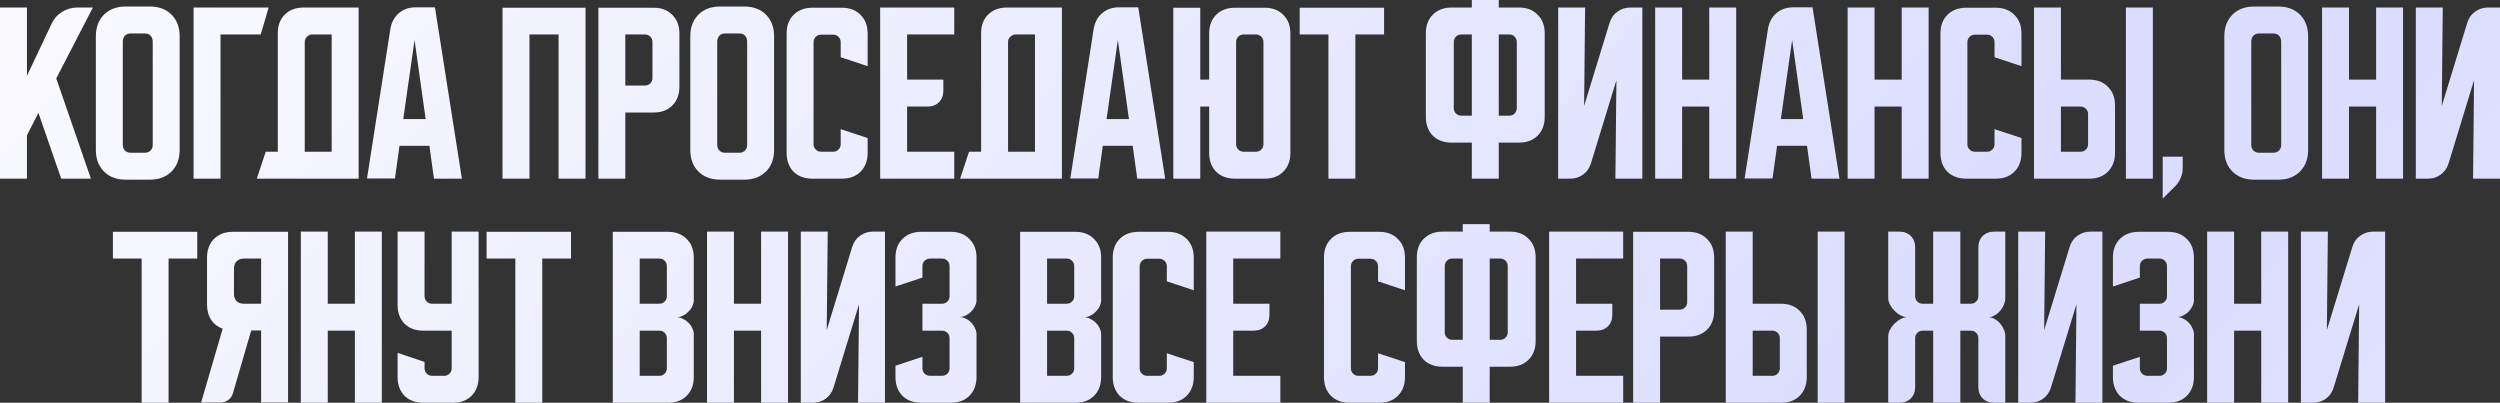 <?xml version="1.0" encoding="UTF-8"?> <svg xmlns="http://www.w3.org/2000/svg" viewBox="0 0 736.276 118.617" fill="none"><rect x="0" y="0" width="736.276" height="118.617" fill="#333333" stroke="none"/><path d="M677.646 118.617V68.217H685.579L685.289 97.208L692.814 72.65C693.242 71.289 693.999 70.219 695.089 69.442C696.216 68.625 697.48 68.217 698.88 68.217H702.439V118.617H694.504L694.796 89.625L687.271 114.183C686.844 115.544 686.066 116.633 684.939 117.45C683.85 118.228 682.605 118.617 681.205 118.617H677.646Z" fill="url(#paint0_linear_408_2281)"></path><path d="M650.03 68.217H657.962V89.45H665.955V68.217H673.888V118.617H665.955V97.383H657.962V118.617H650.03V68.217Z" fill="url(#paint1_linear_408_2281)"></path><path d="M630.208 105.083V108.467C630.208 109.089 630.423 109.614 630.851 110.042C631.318 110.469 631.843 110.683 632.425 110.683H635.984C636.606 110.683 637.131 110.469 637.559 110.042C637.986 109.614 638.201 109.089 638.201 108.467V99.6C638.201 98.978 637.986 98.453 637.559 98.025C637.131 97.597 636.606 97.383 635.984 97.383H630.208V89.45H635.984C636.606 89.45 637.131 89.236 637.559 88.808C637.986 88.381 638.201 87.856 638.201 87.233V78.367C638.201 77.744 637.986 77.22 637.559 76.792C637.131 76.364 636.606 76.15 635.984 76.15H632.425C631.843 76.15 631.318 76.364 630.851 76.792C630.423 77.22 630.208 77.744 630.208 78.367V81.75L622.276 84.375V75.858C622.276 73.564 622.956 71.736 624.318 70.375C625.717 68.975 627.564 68.275 629.858 68.275H638.551C640.845 68.275 642.672 68.975 644.034 70.375C645.434 71.736 646.133 73.564 646.133 75.858V88.4C646.133 88.983 645.979 89.586 645.666 90.208C645.396 90.792 645.026 91.317 644.559 91.783C644.092 92.25 643.547 92.639 642.924 92.95C642.342 93.222 641.74 93.358 641.118 93.358C641.74 93.358 642.342 93.514 642.924 93.825C643.547 94.097 644.092 94.486 644.559 94.992C645.026 95.458 645.396 96.003 645.666 96.625C645.979 97.208 646.133 97.792 646.133 98.375V111.033C646.133 113.328 645.434 115.175 644.034 116.575C642.672 117.936 640.845 118.617 638.551 118.617H629.858C627.564 118.617 625.717 117.936 624.318 116.575C622.956 115.175 622.276 113.328 622.276 111.033V107.708L630.208 105.083Z" fill="url(#paint2_linear_408_2281)"></path><path d="M594.384 118.617V68.217H602.319L602.027 97.208L609.552 72.65C609.979 71.289 610.737 70.219 611.826 69.442C612.954 68.625 614.218 68.217 615.618 68.217H619.177V118.617H611.244L611.534 89.625L604.009 114.183C603.581 115.544 602.804 116.633 601.677 117.45C600.587 118.228 599.343 118.617 597.943 118.617H594.384Z" fill="url(#paint3_linear_408_2281)"></path><path d="M556.103 99.017C556.103 98.395 556.278 97.753 556.628 97.092C556.978 96.431 557.425 95.828 557.97 95.283C558.515 94.739 559.117 94.292 559.78 93.942C560.44 93.592 561.082 93.417 561.704 93.417C561.082 93.417 560.44 93.242 559.78 92.892C559.117 92.542 558.515 92.094 557.97 91.55C557.425 91.006 556.978 90.403 556.628 89.742C556.278 89.081 556.103 88.439 556.103 87.817V68.217H559.37C560.769 68.217 561.899 68.644 562.754 69.5C563.609 70.356 564.036 71.483 564.036 72.883V87.233C564.036 87.856 564.251 88.381 564.678 88.808C565.106 89.236 565.63 89.45 566.253 89.45H569.344V68.217H577.337V89.45H580.428C581.051 89.45 581.576 89.236 582.003 88.808C582.43 88.381 582.645 87.856 582.645 87.233V72.883C582.645 71.483 583.073 70.356 583.93 69.5C584.785 68.644 585.912 68.217 587.311 68.217H590.578V87.817C590.578 88.439 590.443 89.081 590.17 89.742C589.898 90.403 589.528 91.006 589.061 91.55C588.596 92.094 588.051 92.542 587.429 92.892C586.847 93.242 586.224 93.417 585.562 93.417C586.224 93.417 586.847 93.592 587.429 93.942C588.051 94.292 588.596 94.739 589.061 95.283C589.528 95.828 589.898 96.431 590.17 97.092C590.443 97.753 590.578 98.395 590.578 99.017V118.617H587.311C585.912 118.617 584.785 118.189 583.93 117.333C583.073 116.478 582.645 115.35 582.645 113.95V99.6C582.645 98.978 582.43 98.453 582.003 98.025C581.576 97.597 581.051 97.383 580.428 97.383H577.337V118.617H569.344V97.383H566.253C565.63 97.383 565.106 97.597 564.678 98.025C564.251 98.453 564.036 98.978 564.036 99.6V113.95C564.036 115.35 563.609 116.478 562.754 117.333C561.899 118.189 560.769 118.617 559.37 118.617H556.103V99.017Z" fill="url(#paint4_linear_408_2281)"></path><path d="M516.186 68.217V89.45H524.528C526.822 89.45 528.649 90.15 530.011 91.55C531.411 92.911 532.111 94.739 532.111 97.033V111.033C532.111 113.328 531.411 115.175 530.011 116.575C528.649 117.936 526.822 118.617 524.528 118.617H508.253V68.217H516.186ZM535.32 118.617V68.217H543.252V118.617H535.32ZM516.186 97.383V110.683H521.961C522.584 110.683 523.108 110.469 523.536 110.042C523.963 109.614 524.178 109.089 524.178 108.467V99.6C524.178 98.978 523.963 98.453 523.536 98.025C523.108 97.597 522.584 97.383 521.961 97.383H516.186Z" fill="url(#paint5_linear_408_2281)"></path><path d="M480.976 68.275H497.251C499.546 68.275 501.375 68.975 502.735 70.375C504.134 71.736 504.834 73.564 504.834 75.858V91.55C504.834 93.844 504.134 95.692 502.735 97.092C501.375 98.453 499.546 99.133 497.251 99.133H488.909V118.617H480.976V68.275ZM488.909 76.15V91.2H494.685C495.307 91.2 495.832 90.986 496.259 90.558C496.689 90.131 496.901 89.605 496.901 88.983V78.367C496.901 77.744 496.689 77.22 496.259 76.792C495.832 76.364 495.307 76.15 494.685 76.15H488.909Z" fill="url(#paint6_linear_408_2281)"></path><path d="M456.231 68.217H478.047V76.15H464.164V89.45H474.838V92.717C474.838 94.117 474.411 95.245 473.556 96.1C472.701 96.956 471.572 97.383 470.172 97.383H464.164V110.683H478.047V118.617H456.231V68.217Z" fill="url(#paint7_linear_408_2281)"></path><path d="M417.266 100.417V75.8C417.266 73.506 417.945 71.678 419.307 70.317C420.707 68.917 422.554 68.217 424.848 68.217H430.799V66H438.732V68.217H444.682C446.977 68.217 448.803 68.917 450.166 70.317C451.565 71.678 452.265 73.506 452.265 75.8V100.417C452.265 102.711 451.565 104.558 450.166 105.958C448.803 107.319 446.977 108 444.682 108H438.732V118.617H430.799V108H424.848C422.554 108 420.707 107.319 419.307 105.958C417.945 104.558 417.266 102.711 417.266 100.417ZM438.732 76.15V100.067H441.883C442.505 100.067 443.01 99.853 443.4 99.425C443.828 98.997 444.04 98.472 444.04 97.85V78.367C444.04 77.744 443.828 77.22 443.4 76.792C443.01 76.364 442.505 76.15 441.883 76.15H438.732ZM425.491 78.367V97.85C425.491 98.472 425.706 98.997 426.133 99.425C426.56 99.853 427.085 100.067 427.707 100.067H430.799V76.15H427.707C427.085 76.15 426.56 76.364 426.133 76.792C425.706 77.22 425.491 77.744 425.491 78.367Z" fill="url(#paint8_linear_408_2281)"></path><path d="M389.921 111.033V75.858C389.921 73.564 390.604 71.736 391.963 70.375C393.363 68.975 395.21 68.275 397.504 68.275H406.196C408.491 68.275 410.32 68.975 411.68 70.375C413.079 71.736 413.779 73.564 413.779 75.858V85.483L405.847 82.858V78.425C405.847 77.803 405.634 77.278 405.204 76.85C404.777 76.422 404.252 76.208 403.63 76.208H400.071C399.449 76.208 398.924 76.422 398.496 76.85C398.069 77.278 397.856 77.803 397.856 78.425V108.467C397.856 109.089 398.069 109.614 398.496 110.042C398.924 110.469 399.449 110.683 400.071 110.683H403.63C404.252 110.683 404.777 110.469 405.204 110.042C405.634 109.614 405.847 109.089 405.847 108.467V104.033L413.779 106.658V111.033C413.779 113.328 413.079 115.175 411.68 116.575C410.32 117.936 408.491 118.617 406.196 118.617H397.504C395.21 118.617 393.363 117.936 391.963 116.575C390.604 115.175 389.921 113.328 389.921 111.033Z" fill="url(#paint9_linear_408_2281)"></path><path d="M355.264 68.217H377.08V76.15H363.197V89.45H373.871V92.717C373.871 94.117 373.444 95.245 372.589 96.1C371.734 96.956 370.605 97.383 369.205 97.383H363.197V110.683H377.08V118.617H355.264V68.217Z" fill="url(#paint10_linear_408_2281)"></path><path d="M327.715 111.033V75.858C327.715 73.564 328.395 71.736 329.757 70.375C331.157 68.975 333.004 68.275 335.298 68.275H343.99C346.285 68.275 348.112 68.975 349.474 70.375C350.873 71.736 351.573 73.564 351.573 75.858V85.483L343.64 82.858V78.425C343.64 77.803 343.426 77.278 342.998 76.85C342.571 76.422 342.046 76.208 341.424 76.208H337.865C337.242 76.208 336.718 76.422 336.29 76.85C335.863 77.278 335.648 77.803 335.648 78.425V108.467C335.648 109.089 335.863 109.614 336.29 110.042C336.718 110.469 337.242 110.683 337.865 110.683H341.424C342.046 110.683 342.571 110.469 342.998 110.042C343.426 109.614 343.64 109.089 343.64 108.467V104.033L351.573 106.658V111.033C351.573 113.328 350.873 115.175 349.474 116.575C348.112 117.936 346.285 118.617 343.99 118.617H335.298C333.004 118.617 331.157 117.936 329.757 116.575C328.395 115.175 327.715 113.328 327.715 111.033Z" fill="url(#paint11_linear_408_2281)"></path><path d="M300.439 68.275H316.714C319.008 68.275 320.837 68.975 322.197 70.375C323.599 71.736 324.299 73.564 324.299 75.858V88.4C324.299 89.022 324.141 89.644 323.832 90.267C323.559 90.85 323.169 91.375 322.664 91.842C322.197 92.308 321.655 92.697 321.032 93.008C320.448 93.281 319.865 93.417 319.28 93.417C319.865 93.417 320.448 93.572 321.032 93.883C321.655 94.156 322.197 94.525 322.664 94.992C323.169 95.458 323.559 96.003 323.832 96.625C324.141 97.208 324.299 97.811 324.299 98.433V111.033C324.299 113.328 323.599 115.175 322.197 116.575C320.837 117.936 319.008 118.617 316.714 118.617H300.439V68.275ZM308.374 97.383V110.683H314.147C314.769 110.683 315.294 110.469 315.724 110.042C316.151 109.614 316.364 109.089 316.364 108.467V99.6C316.364 98.978 316.151 98.453 315.724 98.025C315.294 97.597 314.769 97.383 314.147 97.383H308.374ZM314.147 89.45C314.769 89.45 315.294 89.236 315.724 88.808C316.151 88.381 316.364 87.856 316.364 87.233V78.367C316.364 77.744 316.151 77.22 315.724 76.792C315.294 76.364 314.769 76.15 314.147 76.15H308.374V89.45H314.147Z" fill="url(#paint12_linear_408_2281)"></path><path d="M271.665 105.083V108.467C271.665 109.089 271.877 109.614 272.305 110.042C272.772 110.469 273.297 110.683 273.882 110.683H277.438C278.06 110.683 278.585 110.469 279.013 110.042C279.443 109.614 279.655 109.089 279.655 108.467V99.6C279.655 98.978 279.443 98.453 279.013 98.025C278.585 97.597 278.06 97.383 277.438 97.383H271.665V89.45H277.438C278.06 89.45 278.585 89.236 279.013 88.808C279.443 88.381 279.655 87.856 279.655 87.233V78.367C279.655 77.744 279.443 77.22 279.013 76.792C278.585 76.364 278.06 76.15 277.438 76.15H273.882C273.297 76.15 272.772 76.364 272.305 76.792C271.877 77.22 271.665 77.744 271.665 78.367V81.75L263.73 84.375V75.858C263.73 73.564 264.412 71.736 265.772 70.375C267.171 68.975 269.021 68.275 271.315 68.275H280.005C282.299 68.275 284.129 68.975 285.488 70.375C286.888 71.736 287.59 73.564 287.59 75.858V88.4C287.59 88.983 287.433 89.586 287.123 90.208C286.85 90.792 286.48 91.317 286.013 91.783C285.548 92.25 285.003 92.639 284.381 92.95C283.796 93.222 283.194 93.358 282.572 93.358C283.194 93.358 283.796 93.514 284.381 93.825C285.003 94.097 285.548 94.486 286.013 94.992C286.48 95.458 286.85 96.003 287.123 96.625C287.433 97.208 287.59 97.792 287.59 98.375V111.033C287.59 113.328 286.888 115.175 285.488 116.575C284.129 117.936 282.299 118.617 280.005 118.617H271.315C269.021 118.617 267.171 117.936 265.772 116.575C264.412 115.175 263.73 113.328 263.73 111.033V107.708L271.665 105.083Z" fill="url(#paint13_linear_408_2281)"></path><path d="M235.84 118.617V68.217H243.773L243.481 97.208L251.006 72.65C251.434 71.289 252.193 70.219 253.28 69.442C254.41 68.625 255.672 68.217 257.074 68.217H260.631V118.617H252.698L252.991 89.625L245.465 114.183C245.037 115.544 244.259 116.633 243.132 117.45C242.043 118.228 240.798 118.617 239.398 118.617H235.84Z" fill="url(#paint14_linear_408_2281)"></path><path d="M208.223 68.217H216.156V89.45H224.148V68.217H232.081V118.617H224.148V97.383H216.156V118.617H208.223V68.217Z" fill="url(#paint15_linear_408_2281)"></path><path d="M180.469 68.275H196.744C199.038 68.275 200.866 68.975 202.227 70.375C203.627 71.736 204.327 73.564 204.327 75.858V88.4C204.327 89.022 204.172 89.644 203.86 90.267C203.588 90.85 203.199 91.375 202.694 91.842C202.227 92.308 201.683 92.697 201.06 93.008C200.477 93.281 199.894 93.417 199.31 93.417C199.894 93.417 200.477 93.572 201.06 93.883C201.683 94.156 202.227 94.525 202.694 94.992C203.199 95.458 203.588 96.003 203.86 96.625C204.172 97.208 204.327 97.811 204.327 98.433V111.033C204.327 113.328 203.627 115.175 202.227 116.575C200.866 117.936 199.038 118.617 196.744 118.617H180.469V68.275ZM188.402 97.383V110.683H194.177C194.799 110.683 195.324 110.469 195.752 110.042C196.18 109.614 196.394 109.089 196.394 108.467V99.6C196.394 98.978 196.18 98.453 195.752 98.025C195.324 97.597 194.799 97.383 194.177 97.383H188.402ZM194.177 89.45C194.799 89.45 195.324 89.236 195.752 88.808C196.18 88.381 196.394 87.856 196.394 87.233V78.367C196.394 77.744 196.18 77.22 195.752 76.792C195.324 76.364 194.799 76.15 194.177 76.15H188.402V89.45H194.177Z" fill="url(#paint16_linear_408_2281)"></path><path d="M143.313 68.275H168.163V76.15H159.705V118.617H151.771V76.15H143.313V68.275Z" fill="url(#paint17_linear_408_2281)"></path><path d="M117.1 68.217H125.033V87.233C125.033 87.856 125.247 88.381 125.675 88.808C126.102 89.236 126.627 89.45 127.25 89.45H133.025V68.217H140.958V111.033C140.958 113.328 140.258 115.175 138.858 116.575C137.497 117.936 135.669 118.617 133.375 118.617H124.683C122.389 118.617 120.541 117.936 119.141 116.575C117.78 115.175 117.1 113.328 117.1 111.033V103.917L125.033 106.6V108.467C125.033 109.089 125.247 109.614 125.675 110.042C126.102 110.469 126.627 110.683 127.25 110.683H130.808C131.43 110.683 131.955 110.469 132.383 110.042C132.811 109.614 133.025 109.089 133.025 108.467V97.383H124.683C122.389 97.383 120.541 96.703 119.141 95.342C117.78 93.942 117.1 92.094 117.1 89.8V68.217Z" fill="url(#paint18_linear_408_2281)"></path><path d="M88.594 68.217H96.527V89.45H104.519V68.217H112.452V118.617H104.519V97.383H96.527V118.617H88.594V68.217Z" fill="url(#paint19_linear_408_2281)"></path><path d="M59.226 118.558L65.585 96.8C64.146 96.294 63.018 95.439 62.202 94.233C61.385 92.989 60.976 91.492 60.976 89.742V75.858C60.976 73.564 61.657 71.736 63.018 70.375C64.418 68.975 66.265 68.275 68.56 68.275H84.835V118.558H76.902V97.325H73.985L68.618 115.758C68.385 116.614 67.918 117.295 67.218 117.8C66.557 118.306 65.779 118.558 64.885 118.558H59.226ZM68.91 79.067V86.533C68.91 87.428 69.163 88.147 69.668 88.692C70.213 89.197 70.932 89.45 71.827 89.45H76.902V76.15H71.827C70.932 76.15 70.213 76.422 69.668 76.967C69.163 77.472 68.91 78.172 68.91 79.067Z" fill="url(#paint20_linear_408_2281)"></path><path d="M33.254 68.275H58.104V76.15H49.646V118.617H41.713V76.15H33.254V68.275Z" fill="url(#paint21_linear_408_2281)"></path><path d="M711.484 52.617V2.217H719.419L719.126 31.208L726.651 6.65C727.079 5.289 727.836 4.219 728.926 3.442C730.053 2.625 731.318 2.217 732.717 2.217H736.276V52.617H728.343L728.633 23.625L721.111 48.183C720.681 49.544 719.904 50.633 718.776 51.45C717.687 52.228 716.442 52.617 715.043 52.617H711.484Z" fill="url(#paint22_linear_408_2281)"></path><path d="M683.867 2.217H691.8V23.45H699.792V2.217H707.725V52.617H699.792V31.383H691.8V52.617H683.867V2.217Z" fill="url(#paint23_linear_408_2281)"></path><path d="M655.088 10.675C655.088 8.031 655.886 5.911 657.48 4.317C659.075 2.722 661.194 1.925 663.838 1.925H671.013C673.658 1.925 675.777 2.722 677.371 4.317C678.966 5.911 679.763 8.031 679.763 10.675V44.158C679.763 46.803 678.966 48.922 677.371 50.517C675.777 52.111 673.658 52.908 671.013 52.908H663.838C661.194 52.908 659.075 52.111 657.48 50.517C655.886 48.922 655.088 46.803 655.088 44.158V10.675ZM665.238 44.975H669.614C670.236 44.975 670.761 44.761 671.188 44.333C671.616 43.906 671.831 43.381 671.831 42.758V12.367C671.831 11.55 671.616 10.928 671.188 10.5C670.761 10.072 670.236 9.858 669.614 9.858H665.238C664.615 9.858 664.091 10.072 663.663 10.5C663.236 10.928 663.021 11.55 663.021 12.367V42.758C663.021 43.381 663.236 43.906 663.663 44.333C664.091 44.761 664.615 44.975 665.238 44.975Z" fill="url(#paint24_linear_408_2281)"></path><path d="M636.936 46.142H642.827V49.7C642.827 50.594 642.635 51.489 642.245 52.383C641.895 53.278 641.407 54.036 640.785 54.658L636.936 58.508V46.142Z" fill="url(#paint25_linear_408_2281)"></path><path d="M606.968 2.217V23.45H615.308C617.602 23.45 619.432 24.15 620.791 25.55C622.191 26.911 622.891 28.739 622.891 31.033V45.033C622.891 47.328 622.191 49.175 620.791 50.575C619.432 51.936 617.602 52.617 615.308 52.617H599.033V2.217H606.968ZM626.1 52.617V2.217H634.032V52.617H626.1ZM606.968 31.383V44.683H612.741C613.363 44.683 613.888 44.469 614.316 44.042C614.746 43.614 614.958 43.089 614.958 42.467V33.6C614.958 32.978 614.746 32.453 614.316 32.025C613.888 31.597 613.363 31.383 612.741 31.383H606.968Z" fill="url(#paint26_linear_408_2281)"></path><path d="M571.484 45.033V9.858C571.484 7.564 572.166 5.736 573.526 4.375C574.925 2.975 576.775 2.275 579.069 2.275H587.759C590.053 2.275 591.882 2.975 593.242 4.375C594.642 5.736 595.344 7.564 595.344 9.858V19.483L587.409 16.858V12.425C587.409 11.803 587.196 11.278 586.769 10.85C586.339 10.422 585.814 10.208 585.192 10.208H581.636C581.013 10.208 580.488 10.422 580.059 10.85C579.631 11.278 579.419 11.803 579.419 12.425V42.467C579.419 43.089 579.631 43.614 580.059 44.042C580.488 44.469 581.013 44.683 581.636 44.683H585.192C585.814 44.683 586.339 44.469 586.769 44.042C587.196 43.614 587.409 43.089 587.409 42.467V38.033L595.344 40.658V45.033C595.344 47.328 594.642 49.175 593.242 50.575C591.882 51.936 590.053 52.617 587.759 52.617H579.069C576.775 52.617 574.925 51.936 573.526 50.575C572.166 49.175 571.484 47.328 571.484 45.033Z" fill="url(#paint27_linear_408_2281)"></path><path d="M544.142 2.217H552.075V23.45H560.065V2.217H568V52.617H560.065V31.383H552.075V52.617H544.142V2.217Z" fill="url(#paint28_linear_408_2281)"></path><path d="M520.687 8.517C520.997 6.611 521.814 5.075 523.136 3.908C524.498 2.742 526.15 2.158 528.094 2.158H533.81L541.745 52.617H533.52L532.178 42.933H523.368L522.029 52.558H513.804L520.687 8.517ZM524.478 35.058H531.068L527.802 11.783L524.478 35.058Z" fill="url(#paint29_linear_408_2281)"></path><path d="M487.472 2.217H495.404V23.45H503.397V2.217H511.329V52.617H503.397V31.383H495.404V52.617H487.472V2.217Z" fill="url(#paint30_linear_408_2281)"></path><path d="M458.895 52.617V2.217H466.831L466.538 31.208L474.063 6.65C474.491 5.289 475.25 4.219 476.338 3.442C477.467 2.625 478.729 2.217 480.129 2.217H483.688V52.617H475.755L476.048 23.625L468.522 48.183C468.093 49.544 467.315 50.633 466.188 51.45C465.099 52.228 463.854 52.617 462.454 52.617H458.895Z" fill="url(#paint31_linear_408_2281)"></path><path d="M419.932 34.417V9.8C419.932 7.506 420.612 5.678 421.974 4.317C423.374 2.917 425.221 2.217 427.515 2.217H433.466V0H441.398V2.217H447.349C449.643 2.217 451.47 2.917 452.832 4.317C454.232 5.678 454.932 7.506 454.932 9.8V34.417C454.932 36.711 454.232 38.558 452.832 39.958C451.47 41.319 449.643 42 447.349 42H441.398V52.617H433.466V42H427.515C425.221 42 423.374 41.319 421.974 39.958C420.612 38.558 419.932 36.711 419.932 34.417ZM441.398 10.15V34.067H444.547C445.17 34.067 445.677 33.853 446.064 33.425C446.492 32.997 446.707 32.472 446.707 31.85V12.367C446.707 11.744 446.492 11.219 446.064 10.792C445.677 10.364 445.17 10.15 444.547 10.15H441.398ZM428.157 12.367V31.85C428.157 32.472 428.37 32.997 428.8 33.425C429.227 33.853 429.752 34.067 430.374 34.067H433.466V10.15H430.374C429.752 10.15 429.227 10.364 428.8 10.792C428.37 11.219 428.157 11.744 428.157 12.367Z" fill="url(#paint32_linear_408_2281)"></path><path d="M382.776 2.275H407.626V10.15H399.169V52.617H391.234V10.15H382.776V2.275Z" fill="url(#paint33_linear_408_2281)"></path><path d="M345.557 52.617V2.275H353.49V23.45H356.114V9.858C356.114 7.564 356.796 5.736 358.156 4.375C359.556 2.975 361.405 2.275 363.699 2.275H372.449C374.744 2.275 376.57 2.975 377.933 4.375C379.332 5.736 380.032 7.564 380.032 9.858V45.033C380.032 47.328 379.332 49.175 377.933 50.575C376.57 51.936 374.744 52.617 372.449 52.617H363.699C361.405 52.617 359.556 51.936 358.156 50.575C356.796 49.175 356.114 47.328 356.114 45.033V31.383H353.49V52.617H345.557ZM366.266 44.683H369.883C370.505 44.683 371.03 44.469 371.457 44.042C371.884 43.614 372.099 43.089 372.099 42.467V12.367C372.099 11.744 371.884 11.219 371.457 10.792C371.03 10.364 370.505 10.15 369.883 10.15H366.266C365.644 10.15 365.119 10.364 364.689 10.792C364.262 11.219 364.049 11.744 364.049 12.367V42.467C364.049 43.089 364.262 43.614 364.689 44.042C365.119 44.469 365.644 44.683 366.266 44.683Z" fill="url(#paint34_linear_408_2281)"></path><path d="M322.102 8.517C322.414 6.611 323.229 5.075 324.551 3.908C325.913 2.742 327.565 2.158 329.51 2.158H335.228L343.161 52.617H334.936L333.594 42.933H324.786L323.444 52.558H315.219L322.102 8.517ZM325.893 35.058H332.486L329.22 11.783L325.893 35.058Z" fill="url(#paint35_linear_408_2281)"></path><path d="M285.386 44.683H288.945V9.8C288.945 7.506 289.627 5.678 290.986 4.317C292.386 2.917 294.233 2.217 296.527 2.217H312.745V52.617H282.761L285.386 44.683ZM304.812 44.683V10.15H299.094C298.512 10.15 297.987 10.383 297.52 10.85C297.092 11.278 296.88 11.783 296.88 12.367V44.683H304.812Z" fill="url(#paint36_linear_408_2281)"></path><path d="M259.219 2.217H281.035V10.15H267.151V23.45H277.828V26.717C277.828 28.117 277.401 29.244 276.543 30.1C275.689 30.956 274.561 31.383 273.159 31.383H267.151V44.683H281.035V52.617H259.219V2.217Z" fill="url(#paint37_linear_408_2281)"></path><path d="M231.67 45.033V9.858C231.67 7.564 232.351 5.736 233.712 4.375C235.112 2.975 236.959 2.275 239.253 2.275H247.945C250.239 2.275 252.068 2.975 253.428 4.375C254.827 5.736 255.527 7.564 255.527 9.858V19.483L247.595 16.858V12.425C247.595 11.803 247.381 11.278 246.953 10.85C246.526 10.422 246 10.208 245.378 10.208H241.82C241.198 10.208 240.673 10.422 240.245 10.85C239.817 11.278 239.603 11.803 239.603 12.425V42.467C239.603 43.089 239.817 43.614 240.245 44.042C240.673 44.469 241.198 44.683 241.82 44.683H245.378C246 44.683 246.526 44.469 246.953 44.042C247.381 43.614 247.595 43.089 247.595 42.467V38.033L255.527 40.658V45.033C255.527 47.328 254.827 49.175 253.428 50.575C252.068 51.936 250.239 52.617 247.945 52.617H239.253C236.959 52.617 235.112 51.936 233.712 50.575C232.351 49.175 231.67 47.328 231.67 45.033Z" fill="url(#paint38_linear_408_2281)"></path><path d="M203.301 10.675C203.301 8.031 204.098 5.911 205.692 4.317C207.287 2.722 209.406 1.925 212.051 1.925H219.226C221.87 1.925 223.99 2.722 225.584 4.317C227.179 5.911 227.976 8.031 227.976 10.675V44.158C227.976 46.803 227.179 48.922 225.584 50.517C223.99 52.111 221.87 52.908 219.226 52.908H212.051C209.406 52.908 207.287 52.111 205.692 50.517C204.098 48.922 203.301 46.803 203.301 44.158V10.675ZM213.451 44.975H217.826C218.448 44.975 218.973 44.761 219.401 44.333C219.829 43.906 220.043 43.381 220.043 42.758V12.367C220.043 11.55 219.829 10.928 219.401 10.5C218.973 10.072 218.448 9.858 217.826 9.858H213.451C212.829 9.858 212.304 10.072 211.876 10.5C211.448 10.928 211.234 11.55 211.234 12.367V42.758C211.234 43.381 211.448 43.906 211.876 44.333C212.304 44.761 212.829 44.975 213.451 44.975Z" fill="url(#paint39_linear_408_2281)"></path><path d="M176.23 2.275H192.505C194.8 2.275 196.628 2.975 197.989 4.375C199.389 5.736 200.089 7.564 200.089 9.858V25.55C200.089 27.845 199.389 29.692 197.989 31.092C196.628 32.453 194.8 33.133 192.505 33.133H184.164V52.617H176.23V2.275ZM184.164 10.15V25.2H189.939C190.561 25.2 191.086 24.986 191.514 24.558C191.942 24.131 192.156 23.606 192.156 22.983V12.367C192.156 11.744 191.942 11.219 191.514 10.792C191.086 10.364 190.561 10.15 189.939 10.15H184.164Z" fill="url(#paint40_linear_408_2281)"></path><path d="M147.998 2.275H172.44V52.617H164.506V10.15H155.931V52.617H147.998V2.275Z" fill="url(#paint41_linear_408_2281)"></path><path d="M114.973 8.517C115.284 6.611 116.101 5.075 117.423 3.908C118.784 2.742 120.437 2.158 122.382 2.158H128.098L136.032 52.617H127.807L126.465 42.933H117.656L116.315 52.558H108.09L114.973 8.517ZM118.765 35.058H125.357L122.09 11.783L118.765 35.058Z" fill="url(#paint42_linear_408_2281)"></path><path d="M78.258 44.683H81.816V9.8C81.816 7.506 82.497 5.678 83.858 4.317C85.258 2.917 87.105 2.217 89.4 2.217H105.616V52.617H75.633L78.258 44.683ZM97.683 44.683V10.15H91.966C91.383 10.15 90.858 10.383 90.391 10.85C89.963 11.278 89.749 11.783 89.749 12.367V44.683H97.683Z" fill="url(#paint43_linear_408_2281)"></path><path d="M79.12 2.217L76.787 10.15H64.945V52.617H57.012V2.217H79.12Z" fill="url(#paint44_linear_408_2281)"></path><path d="M28.232 10.675C28.232 8.031 29.03 5.911 30.624 4.317C32.218 2.722 34.338 1.925 36.983 1.925H44.157C46.802 1.925 48.921 2.722 50.516 4.317C52.11 5.911 52.907 8.031 52.907 10.675V44.158C52.907 46.803 52.11 48.922 50.516 50.517C48.921 52.111 46.802 52.908 44.157 52.908H36.983C34.338 52.908 32.218 52.111 30.624 50.517C29.03 48.922 28.232 46.803 28.232 44.158V10.675ZM38.382 44.975H42.757C43.38 44.975 43.905 44.761 44.333 44.333C44.76 43.906 44.974 43.381 44.974 42.758V12.367C44.974 11.55 44.76 10.928 44.333 10.5C43.905 10.072 43.38 9.858 42.757 9.858H38.382C37.76 9.858 37.235 10.072 36.807 10.5C36.38 10.928 36.166 11.55 36.166 12.367V42.758C36.166 43.381 36.38 43.906 36.807 44.333C37.235 44.761 37.76 44.975 38.382 44.975Z" fill="url(#paint45_linear_408_2281)"></path><path d="M7.933 2.217V22.342L15.225 6.942C15.886 5.503 16.897 4.356 18.258 3.5C19.658 2.644 21.156 2.217 22.75 2.217H27.358L16.567 23.1L26.775 52.617H18.025L11.317 33.25L7.933 39.842V52.617H0V2.217H7.933Z" fill="url(#paint46_linear_408_2281)"></path><defs><linearGradient id="paint0_linear_408_2281" x1="-209.493" y1="128.005" x2="1883.91" y2="1910.71" gradientUnits="userSpaceOnUse"><stop stop-color="white"></stop><stop offset="0.215" stop-color="#DBDCFF"></stop><stop offset="0.46" stop-color="white"></stop><stop offset="0.71" stop-color="#DBDCFF"></stop><stop offset="1" stop-color="white"></stop></linearGradient><linearGradient id="paint1_linear_408_2281" x1="-209.493" y1="128.005" x2="1883.91" y2="1910.71" gradientUnits="userSpaceOnUse"><stop stop-color="white"></stop><stop offset="0.215" stop-color="#DBDCFF"></stop><stop offset="0.46" stop-color="white"></stop><stop offset="0.71" stop-color="#DBDCFF"></stop><stop offset="1" stop-color="white"></stop></linearGradient><linearGradient id="paint2_linear_408_2281" x1="-209.494" y1="128.005" x2="1883.91" y2="1910.71" gradientUnits="userSpaceOnUse"><stop stop-color="white"></stop><stop offset="0.215" stop-color="#DBDCFF"></stop><stop offset="0.46" stop-color="white"></stop><stop offset="0.71" stop-color="#DBDCFF"></stop><stop offset="1" stop-color="white"></stop></linearGradient><linearGradient id="paint3_linear_408_2281" x1="-209.494" y1="128.005" x2="1883.91" y2="1910.71" gradientUnits="userSpaceOnUse"><stop stop-color="white"></stop><stop offset="0.215" stop-color="#DBDCFF"></stop><stop offset="0.46" stop-color="white"></stop><stop offset="0.71" stop-color="#DBDCFF"></stop><stop offset="1" stop-color="white"></stop></linearGradient><linearGradient id="paint4_linear_408_2281" x1="-209.493" y1="128.005" x2="1883.91" y2="1910.71" gradientUnits="userSpaceOnUse"><stop stop-color="white"></stop><stop offset="0.215" stop-color="#DBDCFF"></stop><stop offset="0.46" stop-color="white"></stop><stop offset="0.71" stop-color="#DBDCFF"></stop><stop offset="1" stop-color="white"></stop></linearGradient><linearGradient id="paint5_linear_408_2281" x1="-209.493" y1="128.005" x2="1883.91" y2="1910.71" gradientUnits="userSpaceOnUse"><stop stop-color="white"></stop><stop offset="0.215" stop-color="#DBDCFF"></stop><stop offset="0.46" stop-color="white"></stop><stop offset="0.71" stop-color="#DBDCFF"></stop><stop offset="1" stop-color="white"></stop></linearGradient><linearGradient id="paint6_linear_408_2281" x1="-209.493" y1="128.005" x2="1883.91" y2="1910.71" gradientUnits="userSpaceOnUse"><stop stop-color="white"></stop><stop offset="0.215" stop-color="#DBDCFF"></stop><stop offset="0.46" stop-color="white"></stop><stop offset="0.71" stop-color="#DBDCFF"></stop><stop offset="1" stop-color="white"></stop></linearGradient><linearGradient id="paint7_linear_408_2281" x1="-209.493" y1="128.005" x2="1883.91" y2="1910.71" gradientUnits="userSpaceOnUse"><stop stop-color="white"></stop><stop offset="0.215" stop-color="#DBDCFF"></stop><stop offset="0.46" stop-color="white"></stop><stop offset="0.71" stop-color="#DBDCFF"></stop><stop offset="1" stop-color="white"></stop></linearGradient><linearGradient id="paint8_linear_408_2281" x1="-209.493" y1="128.005" x2="1883.91" y2="1910.71" gradientUnits="userSpaceOnUse"><stop stop-color="white"></stop><stop offset="0.215" stop-color="#DBDCFF"></stop><stop offset="0.46" stop-color="white"></stop><stop offset="0.71" stop-color="#DBDCFF"></stop><stop offset="1" stop-color="white"></stop></linearGradient><linearGradient id="paint9_linear_408_2281" x1="-209.493" y1="128.005" x2="1883.91" y2="1910.71" gradientUnits="userSpaceOnUse"><stop stop-color="white"></stop><stop offset="0.215" stop-color="#DBDCFF"></stop><stop offset="0.46" stop-color="white"></stop><stop offset="0.71" stop-color="#DBDCFF"></stop><stop offset="1" stop-color="white"></stop></linearGradient><linearGradient id="paint10_linear_408_2281" x1="-209.493" y1="128.005" x2="1883.91" y2="1910.71" gradientUnits="userSpaceOnUse"><stop stop-color="white"></stop><stop offset="0.215" stop-color="#DBDCFF"></stop><stop offset="0.46" stop-color="white"></stop><stop offset="0.71" stop-color="#DBDCFF"></stop><stop offset="1" stop-color="white"></stop></linearGradient><linearGradient id="paint11_linear_408_2281" x1="-209.493" y1="128.005" x2="1883.91" y2="1910.71" gradientUnits="userSpaceOnUse"><stop stop-color="white"></stop><stop offset="0.215" stop-color="#DBDCFF"></stop><stop offset="0.46" stop-color="white"></stop><stop offset="0.71" stop-color="#DBDCFF"></stop><stop offset="1" stop-color="white"></stop></linearGradient><linearGradient id="paint12_linear_408_2281" x1="-209.493" y1="128.005" x2="1883.91" y2="1910.71" gradientUnits="userSpaceOnUse"><stop stop-color="white"></stop><stop offset="0.215" stop-color="#DBDCFF"></stop><stop offset="0.46" stop-color="white"></stop><stop offset="0.71" stop-color="#DBDCFF"></stop><stop offset="1" stop-color="white"></stop></linearGradient><linearGradient id="paint13_linear_408_2281" x1="-209.493" y1="128.005" x2="1883.91" y2="1910.71" gradientUnits="userSpaceOnUse"><stop stop-color="white"></stop><stop offset="0.215" stop-color="#DBDCFF"></stop><stop offset="0.46" stop-color="white"></stop><stop offset="0.71" stop-color="#DBDCFF"></stop><stop offset="1" stop-color="white"></stop></linearGradient><linearGradient id="paint14_linear_408_2281" x1="-209.493" y1="128.005" x2="1883.91" y2="1910.71" gradientUnits="userSpaceOnUse"><stop stop-color="white"></stop><stop offset="0.215" stop-color="#DBDCFF"></stop><stop offset="0.46" stop-color="white"></stop><stop offset="0.71" stop-color="#DBDCFF"></stop><stop offset="1" stop-color="white"></stop></linearGradient><linearGradient id="paint15_linear_408_2281" x1="-209.493" y1="128.005" x2="1883.91" y2="1910.71" gradientUnits="userSpaceOnUse"><stop stop-color="white"></stop><stop offset="0.215" stop-color="#DBDCFF"></stop><stop offset="0.46" stop-color="white"></stop><stop offset="0.71" stop-color="#DBDCFF"></stop><stop offset="1" stop-color="white"></stop></linearGradient><linearGradient id="paint16_linear_408_2281" x1="-209.493" y1="128.005" x2="1883.91" y2="1910.71" gradientUnits="userSpaceOnUse"><stop stop-color="white"></stop><stop offset="0.215" stop-color="#DBDCFF"></stop><stop offset="0.46" stop-color="white"></stop><stop offset="0.71" stop-color="#DBDCFF"></stop><stop offset="1" stop-color="white"></stop></linearGradient><linearGradient id="paint17_linear_408_2281" x1="-209.494" y1="128.005" x2="1883.91" y2="1910.71" gradientUnits="userSpaceOnUse"><stop stop-color="white"></stop><stop offset="0.215" stop-color="#DBDCFF"></stop><stop offset="0.46" stop-color="white"></stop><stop offset="0.71" stop-color="#DBDCFF"></stop><stop offset="1" stop-color="white"></stop></linearGradient><linearGradient id="paint18_linear_408_2281" x1="-209.493" y1="128.005" x2="1883.91" y2="1910.71" gradientUnits="userSpaceOnUse"><stop stop-color="white"></stop><stop offset="0.215" stop-color="#DBDCFF"></stop><stop offset="0.46" stop-color="white"></stop><stop offset="0.71" stop-color="#DBDCFF"></stop><stop offset="1" stop-color="white"></stop></linearGradient><linearGradient id="paint19_linear_408_2281" x1="-209.493" y1="128.005" x2="1883.91" y2="1910.71" gradientUnits="userSpaceOnUse"><stop stop-color="white"></stop><stop offset="0.215" stop-color="#DBDCFF"></stop><stop offset="0.46" stop-color="white"></stop><stop offset="0.71" stop-color="#DBDCFF"></stop><stop offset="1" stop-color="white"></stop></linearGradient><linearGradient id="paint20_linear_408_2281" x1="-209.493" y1="128.005" x2="1883.91" y2="1910.71" gradientUnits="userSpaceOnUse"><stop stop-color="white"></stop><stop offset="0.215" stop-color="#DBDCFF"></stop><stop offset="0.46" stop-color="white"></stop><stop offset="0.71" stop-color="#DBDCFF"></stop><stop offset="1" stop-color="white"></stop></linearGradient><linearGradient id="paint21_linear_408_2281" x1="-209.494" y1="128.005" x2="1883.91" y2="1910.71" gradientUnits="userSpaceOnUse"><stop stop-color="white"></stop><stop offset="0.215" stop-color="#DBDCFF"></stop><stop offset="0.46" stop-color="white"></stop><stop offset="0.71" stop-color="#DBDCFF"></stop><stop offset="1" stop-color="white"></stop></linearGradient><linearGradient id="paint22_linear_408_2281" x1="-209.493" y1="128.005" x2="1883.91" y2="1910.71" gradientUnits="userSpaceOnUse"><stop stop-color="white"></stop><stop offset="0.215" stop-color="#DBDCFF"></stop><stop offset="0.46" stop-color="white"></stop><stop offset="0.71" stop-color="#DBDCFF"></stop><stop offset="1" stop-color="white"></stop></linearGradient><linearGradient id="paint23_linear_408_2281" x1="-209.493" y1="128.005" x2="1883.91" y2="1910.71" gradientUnits="userSpaceOnUse"><stop stop-color="white"></stop><stop offset="0.215" stop-color="#DBDCFF"></stop><stop offset="0.46" stop-color="white"></stop><stop offset="0.71" stop-color="#DBDCFF"></stop><stop offset="1" stop-color="white"></stop></linearGradient><linearGradient id="paint24_linear_408_2281" x1="-209.494" y1="128.005" x2="1883.91" y2="1910.71" gradientUnits="userSpaceOnUse"><stop stop-color="white"></stop><stop offset="0.215" stop-color="#DBDCFF"></stop><stop offset="0.46" stop-color="white"></stop><stop offset="0.71" stop-color="#DBDCFF"></stop><stop offset="1" stop-color="white"></stop></linearGradient><linearGradient id="paint25_linear_408_2281" x1="-209.494" y1="128.005" x2="1883.91" y2="1910.71" gradientUnits="userSpaceOnUse"><stop stop-color="white"></stop><stop offset="0.215" stop-color="#DBDCFF"></stop><stop offset="0.46" stop-color="white"></stop><stop offset="0.71" stop-color="#DBDCFF"></stop><stop offset="1" stop-color="white"></stop></linearGradient><linearGradient id="paint26_linear_408_2281" x1="-209.493" y1="128.005" x2="1883.91" y2="1910.71" gradientUnits="userSpaceOnUse"><stop stop-color="white"></stop><stop offset="0.215" stop-color="#DBDCFF"></stop><stop offset="0.46" stop-color="white"></stop><stop offset="0.71" stop-color="#DBDCFF"></stop><stop offset="1" stop-color="white"></stop></linearGradient><linearGradient id="paint27_linear_408_2281" x1="-209.493" y1="128.005" x2="1883.91" y2="1910.71" gradientUnits="userSpaceOnUse"><stop stop-color="white"></stop><stop offset="0.215" stop-color="#DBDCFF"></stop><stop offset="0.46" stop-color="white"></stop><stop offset="0.71" stop-color="#DBDCFF"></stop><stop offset="1" stop-color="white"></stop></linearGradient><linearGradient id="paint28_linear_408_2281" x1="-209.493" y1="128.005" x2="1883.91" y2="1910.71" gradientUnits="userSpaceOnUse"><stop stop-color="white"></stop><stop offset="0.215" stop-color="#DBDCFF"></stop><stop offset="0.46" stop-color="white"></stop><stop offset="0.71" stop-color="#DBDCFF"></stop><stop offset="1" stop-color="white"></stop></linearGradient><linearGradient id="paint29_linear_408_2281" x1="-209.494" y1="128.005" x2="1883.91" y2="1910.71" gradientUnits="userSpaceOnUse"><stop stop-color="white"></stop><stop offset="0.215" stop-color="#DBDCFF"></stop><stop offset="0.46" stop-color="white"></stop><stop offset="0.71" stop-color="#DBDCFF"></stop><stop offset="1" stop-color="white"></stop></linearGradient><linearGradient id="paint30_linear_408_2281" x1="-209.493" y1="128.005" x2="1883.91" y2="1910.71" gradientUnits="userSpaceOnUse"><stop stop-color="white"></stop><stop offset="0.215" stop-color="#DBDCFF"></stop><stop offset="0.46" stop-color="white"></stop><stop offset="0.71" stop-color="#DBDCFF"></stop><stop offset="1" stop-color="white"></stop></linearGradient><linearGradient id="paint31_linear_408_2281" x1="-209.493" y1="128.005" x2="1883.91" y2="1910.71" gradientUnits="userSpaceOnUse"><stop stop-color="white"></stop><stop offset="0.215" stop-color="#DBDCFF"></stop><stop offset="0.46" stop-color="white"></stop><stop offset="0.71" stop-color="#DBDCFF"></stop><stop offset="1" stop-color="white"></stop></linearGradient><linearGradient id="paint32_linear_408_2281" x1="-209.493" y1="128.005" x2="1883.91" y2="1910.71" gradientUnits="userSpaceOnUse"><stop stop-color="white"></stop><stop offset="0.215" stop-color="#DBDCFF"></stop><stop offset="0.46" stop-color="white"></stop><stop offset="0.71" stop-color="#DBDCFF"></stop><stop offset="1" stop-color="white"></stop></linearGradient><linearGradient id="paint33_linear_408_2281" x1="-209.494" y1="128.005" x2="1883.91" y2="1910.71" gradientUnits="userSpaceOnUse"><stop stop-color="white"></stop><stop offset="0.215" stop-color="#DBDCFF"></stop><stop offset="0.46" stop-color="white"></stop><stop offset="0.71" stop-color="#DBDCFF"></stop><stop offset="1" stop-color="white"></stop></linearGradient><linearGradient id="paint34_linear_408_2281" x1="-209.494" y1="128.005" x2="1883.91" y2="1910.71" gradientUnits="userSpaceOnUse"><stop stop-color="white"></stop><stop offset="0.215" stop-color="#DBDCFF"></stop><stop offset="0.46" stop-color="white"></stop><stop offset="0.71" stop-color="#DBDCFF"></stop><stop offset="1" stop-color="white"></stop></linearGradient><linearGradient id="paint35_linear_408_2281" x1="-209.493" y1="128.005" x2="1883.91" y2="1910.71" gradientUnits="userSpaceOnUse"><stop stop-color="white"></stop><stop offset="0.215" stop-color="#DBDCFF"></stop><stop offset="0.46" stop-color="white"></stop><stop offset="0.71" stop-color="#DBDCFF"></stop><stop offset="1" stop-color="white"></stop></linearGradient><linearGradient id="paint36_linear_408_2281" x1="-209.493" y1="128.005" x2="1883.91" y2="1910.71" gradientUnits="userSpaceOnUse"><stop stop-color="white"></stop><stop offset="0.215" stop-color="#DBDCFF"></stop><stop offset="0.46" stop-color="white"></stop><stop offset="0.71" stop-color="#DBDCFF"></stop><stop offset="1" stop-color="white"></stop></linearGradient><linearGradient id="paint37_linear_408_2281" x1="-209.493" y1="128.005" x2="1883.91" y2="1910.71" gradientUnits="userSpaceOnUse"><stop stop-color="white"></stop><stop offset="0.215" stop-color="#DBDCFF"></stop><stop offset="0.46" stop-color="white"></stop><stop offset="0.71" stop-color="#DBDCFF"></stop><stop offset="1" stop-color="white"></stop></linearGradient><linearGradient id="paint38_linear_408_2281" x1="-209.493" y1="128.005" x2="1883.91" y2="1910.71" gradientUnits="userSpaceOnUse"><stop stop-color="white"></stop><stop offset="0.215" stop-color="#DBDCFF"></stop><stop offset="0.46" stop-color="white"></stop><stop offset="0.71" stop-color="#DBDCFF"></stop><stop offset="1" stop-color="white"></stop></linearGradient><linearGradient id="paint39_linear_408_2281" x1="-209.493" y1="128.005" x2="1883.91" y2="1910.71" gradientUnits="userSpaceOnUse"><stop stop-color="white"></stop><stop offset="0.215" stop-color="#DBDCFF"></stop><stop offset="0.46" stop-color="white"></stop><stop offset="0.71" stop-color="#DBDCFF"></stop><stop offset="1" stop-color="white"></stop></linearGradient><linearGradient id="paint40_linear_408_2281" x1="-209.493" y1="128.005" x2="1883.91" y2="1910.71" gradientUnits="userSpaceOnUse"><stop stop-color="white"></stop><stop offset="0.215" stop-color="#DBDCFF"></stop><stop offset="0.46" stop-color="white"></stop><stop offset="0.71" stop-color="#DBDCFF"></stop><stop offset="1" stop-color="white"></stop></linearGradient><linearGradient id="paint41_linear_408_2281" x1="-209.493" y1="128.005" x2="1883.91" y2="1910.71" gradientUnits="userSpaceOnUse"><stop stop-color="white"></stop><stop offset="0.215" stop-color="#DBDCFF"></stop><stop offset="0.46" stop-color="white"></stop><stop offset="0.71" stop-color="#DBDCFF"></stop><stop offset="1" stop-color="white"></stop></linearGradient><linearGradient id="paint42_linear_408_2281" x1="-209.493" y1="128.005" x2="1883.91" y2="1910.71" gradientUnits="userSpaceOnUse"><stop stop-color="white"></stop><stop offset="0.215" stop-color="#DBDCFF"></stop><stop offset="0.46" stop-color="white"></stop><stop offset="0.71" stop-color="#DBDCFF"></stop><stop offset="1" stop-color="white"></stop></linearGradient><linearGradient id="paint43_linear_408_2281" x1="-209.493" y1="128.005" x2="1883.91" y2="1910.71" gradientUnits="userSpaceOnUse"><stop stop-color="white"></stop><stop offset="0.215" stop-color="#DBDCFF"></stop><stop offset="0.46" stop-color="white"></stop><stop offset="0.71" stop-color="#DBDCFF"></stop><stop offset="1" stop-color="white"></stop></linearGradient><linearGradient id="paint44_linear_408_2281" x1="-209.493" y1="128.005" x2="1883.91" y2="1910.71" gradientUnits="userSpaceOnUse"><stop stop-color="white"></stop><stop offset="0.215" stop-color="#DBDCFF"></stop><stop offset="0.46" stop-color="white"></stop><stop offset="0.71" stop-color="#DBDCFF"></stop><stop offset="1" stop-color="white"></stop></linearGradient><linearGradient id="paint45_linear_408_2281" x1="-209.493" y1="128.005" x2="1883.91" y2="1910.71" gradientUnits="userSpaceOnUse"><stop stop-color="white"></stop><stop offset="0.215" stop-color="#DBDCFF"></stop><stop offset="0.46" stop-color="white"></stop><stop offset="0.71" stop-color="#DBDCFF"></stop><stop offset="1" stop-color="white"></stop></linearGradient><linearGradient id="paint46_linear_408_2281" x1="-209.493" y1="128.005" x2="1883.91" y2="1910.71" gradientUnits="userSpaceOnUse"><stop stop-color="white"></stop><stop offset="0.215" stop-color="#DBDCFF"></stop><stop offset="0.46" stop-color="white"></stop><stop offset="0.71" stop-color="#DBDCFF"></stop><stop offset="1" stop-color="white"></stop></linearGradient></defs></svg> 